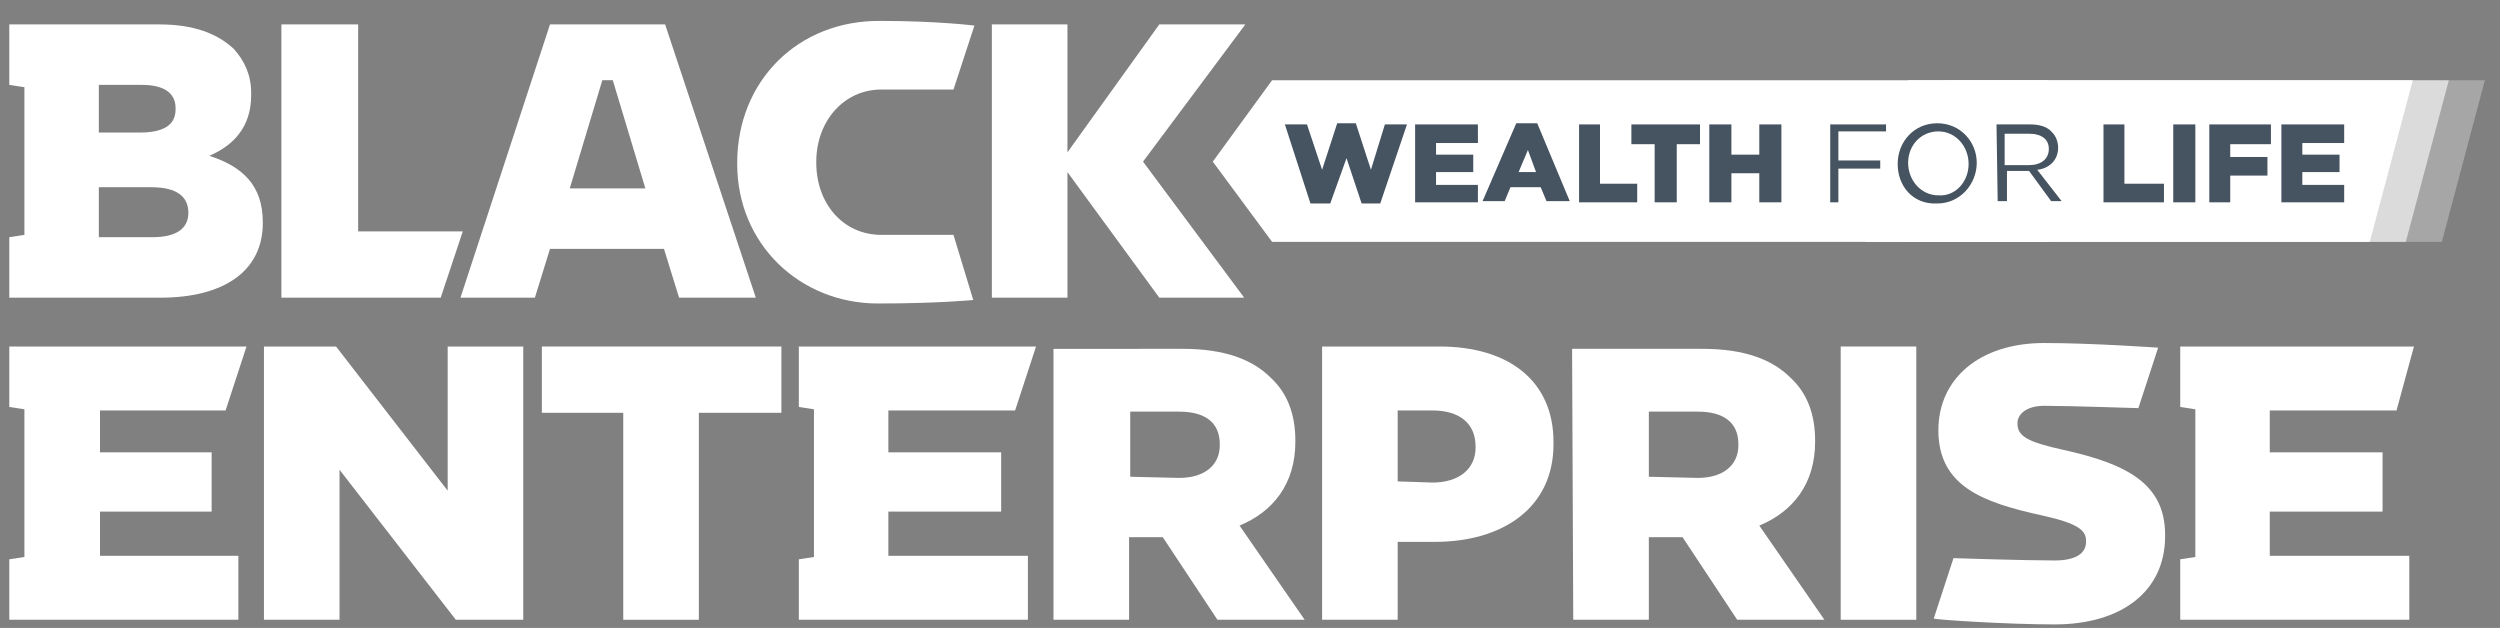 <?xml version="1.0" encoding="utf-8"?>
<!-- Generator: Adobe Illustrator 28.0.0, SVG Export Plug-In . SVG Version: 6.00 Build 0)  -->
<svg version="1.1" id="Layer_1" xmlns="http://www.w3.org/2000/svg" xmlns:xlink="http://www.w3.org/1999/xlink" x="0px" y="0px"
	 viewBox="0 0 215 54" style="enable-background:new 0 0 215 54;" xml:space="preserve">
<rect x="0" y="0" width="215" height="54" fill="#808080" stroke="none"/>
<style type="text/css">
	.st0{clip-path:url(#SVGID_00000058557846476778990760000009305699810781222832_);}
	.st1{clip-path:url(#SVGID_00000024695685475628432710000002230379658527712174_);}
	.st2{clip-path:url(#SVGID_00000025413430018447865480000012411666366681517973_);}
	.st3{fill:#C1B4B4;}
	.st4{fill-rule:evenodd;clip-rule:evenodd;fill:#C1B4B4;}
	.st5{clip-path:url(#SVGID_00000024695685475628432710000002230379658527712174_);fill:#FFFFFF;}
	.st6{fill:#FFFFFF;}
	.st7{opacity:0.3;}
	.st8{clip-path:url(#SVGID_00000116195567241408994720000016277941257797171094_);fill:#FFFFFF;}
	.st9{opacity:0.6;}
	.st10{clip-path:url(#SVGID_00000081648320400058697970000015385590655223413400_);fill:#FFFFFF;}
	.st11{clip-path:url(#SVGID_00000024695685475628432710000002230379658527712174_);fill:#465361;}
	.st12{fill:#465361;}
</style>
<g>
	<defs>
		<rect id="SVGID_1_" y="0" width="215" height="54"/>
	</defs>
	<clipPath id="SVGID_00000042733630297770045920000010811646981620120509_">
		<use xlink:href="#SVGID_1_"  style="overflow:visible;"/>
	</clipPath>
	<g style="clip-path:url(#SVGID_00000042733630297770045920000010811646981620120509_);">
		<g>
			<defs>
				<rect id="SVGID_00000183233150205175421500000013806844379740865420_" x="-0.2" y="-0.3" width="216.2" height="54.3"/>
			</defs>
			<clipPath id="SVGID_00000140717504107347871230000012541397740966417319_">
				<use xlink:href="#SVGID_00000183233150205175421500000013806844379740865420_"  style="overflow:visible;"/>
			</clipPath>
			<g style="clip-path:url(#SVGID_00000140717504107347871230000012541397740966417319_);">
				<g>
					<defs>
						<rect id="SVGID_00000153694544703888936820000007064919800355332022_" x="-0.2" y="0.1" width="216.2" height="54.3"/>
					</defs>
					<clipPath id="SVGID_00000011715639595531944830000012821581366731637671_">
						<use xlink:href="#SVGID_00000153694544703888936820000007064919800355332022_"  style="overflow:visible;"/>
					</clipPath>
					<g style="clip-path:url(#SVGID_00000011715639595531944830000012821581366731637671_);">
						<path class="st3" d="M110.7-59.8h-7.6l-8.2,11.4v-11.4H88v24.5h6.8v-11.4l8.2,11.4h7.6l-9.2-12.3L110.7-59.8z"/>
						<path class="st3" d="M22.7-6.4h6.7v-13.5L39.9-6.4h5.9v-24.5h-6.7v13l-10.1-13h-6.3C22.7-30.9,22.7-6.4,22.7-6.4z"/>
						<path class="st3" d="M54.9-6.4h6.8V-25h7.3v-5.9H47.6v5.9h7.3V-6.4z"/>
						<path class="st3" d="M17.8-48.1c2.2-0.9,3.8-2.6,3.8-5.4v-0.1c0-1.7-0.6-3-1.6-3.9c-1.4-1.4-3.6-2.2-6.7-2.2H1.2h-1.4v5.4
							l1.4,0.2v13.2l-1.4,0.3v5.4h13.6c5.8,0,9.3-2.5,9.3-6.7v-0.1C22.6-45.4,20.7-47.1,17.8-48.1 M7.9-54.3h3.9
							c2,0,3.1,0.8,3.1,2.1v0.1c0,1.4-1.1,2.1-3.2,2.1H7.9V-54.3z M15.8-43c0,1.4-1.2,2.2-3.2,2.2H7.9v-4.4h4.7
							C14.8-45.2,15.8-44.4,15.8-43L15.8-43z"/>
						<path class="st3" d="M20.3-12.1H8V-16H18v-5.3H8v-3.7h11.3l1.9-5.8H3.3l0,0h-3.5v5.4l1.4,0.2V-12l-1.4,0.2v5.4h3.5l0,0h17
							V-12.1z"/>
						<path class="st3" d="M24.2-35.2h14.3l2-5.9h-9.5v-18.6h-6.8V-35.2z"/>
						<path class="st3" d="M77.9-34.7c5.4,0,8.6-0.3,8.6-0.3l-1.9-5.8c0,0-3.9,0-6.5,0c-3.4,0-5.8-2.9-5.8-6.5v-0.1
							c0-3.6,2.4-6.5,5.8-6.5c2.3,0,6.5,0,6.5,0l1.9-5.7c0,0-3.3-0.5-8.3-0.5c-7.5,0-13,5.6-13,12.8v0.1
							C65.2-40,70.8-34.7,77.9-34.7"/>
						<path class="st4" d="M93.6-6.4h6.8v-7.4h3l4.9,7.4h7.8l-5.8-8.5c3-1.3,5-3.8,5-7.5v-0.1c0-2.4-0.7-4.3-2.2-5.7
							c-1.6-1.7-4.2-2.7-7.9-2.7H93.6V-6.4L93.6-6.4z M100.5-19.1v-5.9h4.4c2.3,0,3.7,1,3.7,2.9v0.1c0,1.8-1.3,2.9-3.6,2.9H100.5
							L100.5-19.1z"/>
						<path class="st4" d="M117.7-6.4h6.8v-7h3.3c6.1,0,10.6-3,10.6-8.8v-0.1c0-5.4-4-8.6-10.2-8.6h-10.6L117.7-6.4L117.7-6.4z
							 M124.4-18.7v-6.5h3.2c2.4,0,3.9,1.1,3.9,3.2v0.1c0,1.9-1.5,3.2-3.9,3.2L124.4-18.7L124.4-18.7z"/>
						<path class="st4" d="M140.3-6.4h6.8v-7.4h3l4.9,7.4h7.8l-5.8-8.5c3-1.3,5-3.8,5-7.5v-0.1c0-2.4-0.7-4.3-2.2-5.7
							c-1.6-1.7-4.2-2.7-7.9-2.7h-11.6L140.3-6.4L140.3-6.4z M147-19.1v-5.9h4.4c2.3,0,3.7,1,3.7,2.9v0.1c0,1.8-1.3,2.9-3.6,2.9H147
							z"/>
						<path class="st3" d="M171.1-30.9h-6.8v24.5h6.8V-30.9z"/>
						<path class="st3" d="M91.2-12.1H78.9V-16h10.1v-5.3H78.9v-3.7h11.3l1.9-5.8H74.2l0,0h-3.5v5.4l1.4,0.2V-12l-1.4,0.2v5.4h3.5
							l0,0h17V-12.1z"/>
						<path class="st3" d="M215.3-12.1h-12.5V-16h10.1v-5.3h-10.1v-3.7h11.3l1.9-5.8h-17.8l0,0h-3.5v5.4l1.4,0.2V-12l-1.4,0.2v5.4
							h3.5l0,0h17v-5.7H215.3z"/>
						<path class="st3" d="M183.5-5.9c5.9,0,10-3,10-8l0,0c0-4.6-3.5-6.4-9.2-7.6c-3.4-0.8-4.2-1.3-4.2-2.4v-0.1
							c0-0.9,0.8-1.6,2.4-1.6c2.2,0,8.5,0.3,8.5,0.3l1.8-5.4c0,0-6-0.4-10.2-0.4c-5.9,0-9.5,3.3-9.5,7.8v0.1c0,5,4,6.5,9.3,7.7
							c3.3,0.8,4.1,1.3,4.1,2.3v0.1c0,1-1,1.7-2.8,1.7c-2.8,0-9.2-0.2-9.2-0.2L173-6.2C172.9-6.4,179.2-5.9,183.5-5.9"/>
						<path class="st3" d="M50.1-45.1l2.9-9.7h0.9l2.9,9.7H50.1z M58.6-59.8H48.4l-8.1,24.5h6.8l1.3-4.4h10.3l1.3,4.4h6.8L58.6-59.8
							z"/>
					</g>
				</g>
			</g>
			<polygon style="clip-path:url(#SVGID_00000140717504107347871230000012541397740966417319_);fill:#FFFFFF;" points="107.1,2.1 
				99.7,2.1 91.8,13.1 91.8,2.1 85.3,2.1 85.3,25.6 91.8,25.6 91.8,14.8 99.7,25.6 107,25.6 98.3,13.9 			"/>
			<polygon style="clip-path:url(#SVGID_00000140717504107347871230000012541397740966417319_);fill:#FFFFFF;" points="22.7,53.3 
				29.2,53.3 29.2,40.4 39.2,53.3 45,53.3 45,29.8 38.5,29.8 38.5,42.2 28.9,29.8 22.7,29.8 			"/>
			<polygon style="clip-path:url(#SVGID_00000140717504107347871230000012541397740966417319_);fill:#FFFFFF;" points="53.6,53.3 
				60.1,53.3 60.1,35.5 67.2,35.5 67.2,29.8 46.6,29.8 46.6,35.5 53.6,35.5 			"/>
			<g style="clip-path:url(#SVGID_00000140717504107347871230000012541397740966417319_);">
				<path class="st6" d="M16.2,18.3c0,1.4-1.1,2.1-3.1,2.1H8.5v-4.3H13C15.2,16.1,16.2,16.9,16.2,18.3L16.2,18.3z M8.5,7.3h3.7
					c1.9,0,2.9,0.7,2.9,2v0.1c0,1.4-1.1,2-3.1,2H8.5V7.3z M18,13.4c2.1-0.9,3.6-2.5,3.6-5.2V8c0-1.6-0.6-2.8-1.5-3.8
					c-1.4-1.3-3.4-2.1-6.4-2.1H2.1l0,0H0.8v5.2l1.3,0.2v12.7l-1.3,0.2v5.2h13c5.6,0,8.8-2.4,8.8-6.4v-0.1
					C22.6,15.9,20.8,14.3,18,13.4"/>
			</g>
			<polygon style="clip-path:url(#SVGID_00000140717504107347871230000012541397740966417319_);fill:#FFFFFF;" points="4.2,29.8 
				4.2,29.8 0.8,29.8 0.8,35 2.1,35.2 2.1,47.9 0.8,48.1 0.8,53.3 4.2,53.3 4.2,53.3 20.5,53.3 20.5,47.8 8.6,47.8 8.6,44 18.2,44 
				18.2,38.9 8.6,38.9 8.6,35.3 19.4,35.3 21.2,29.8 			"/>
			<polygon style="clip-path:url(#SVGID_00000140717504107347871230000012541397740966417319_);fill:#FFFFFF;" points="24.2,25.6 
				37.9,25.6 39.8,19.9 30.8,19.9 30.8,2.1 24.2,2.1 			"/>
			<g style="clip-path:url(#SVGID_00000140717504107347871230000012541397740966417319_);">
				<path class="st6" d="M75.5,26.1c5.2,0,8.2-0.3,8.2-0.3L82,20.2c0,0-3.8,0-6.2,0c-3.3,0-5.6-2.7-5.6-6.2v-0.1
					c0-3.4,2.3-6.2,5.6-6.2c2.2,0,6.2,0,6.2,0l1.8-5.5c0,0-3.2-0.4-8-0.4C68.6,1.7,63.4,7,63.4,14v0.1C63.4,21,68.8,26.1,75.5,26.1"
					/>
				<path class="st6" d="M97.2,41v-5.6h4.2c2.2,0,3.5,0.9,3.5,2.8v0.1c0,1.7-1.3,2.8-3.5,2.8L97.2,41L97.2,41z M90.6,53.3h6.5v-7.1
					h2.8h0.1l4.7,7.1h7.5l-5.6-8.1c2.9-1.2,4.8-3.6,4.8-7.2v-0.1c0-2.3-0.7-4.1-2.1-5.4c-1.6-1.6-4-2.5-7.6-2.5H90.6V53.3z"/>
				<path class="st6" d="M120.2,41.4v-6.1h3c2.3,0,3.7,1.1,3.7,3.1v0.1c0,1.8-1.4,3-3.7,3L120.2,41.4L120.2,41.4z M113.7,53.3h6.5
					v-6.7h3.2c5.8,0,10.2-2.9,10.2-8.4V38c0-5.2-3.8-8.2-9.8-8.2h-10.1v23.5H113.7z"/>
				<path class="st6" d="M141.8,41v-5.6h4.2c2.2,0,3.5,0.9,3.5,2.8v0.1c0,1.7-1.3,2.8-3.5,2.8L141.8,41L141.8,41z M135.3,53.3h6.5
					v-7.1h2.8h0.1l4.7,7.1h7.5l-5.6-8.1c2.9-1.2,4.8-3.6,4.8-7.2v-0.1c0-2.3-0.7-4.1-2.1-5.4c-1.6-1.6-4-2.5-7.6-2.5h-11.2
					L135.3,53.3L135.3,53.3z"/>
			</g>
			
				<rect x="158.3" y="29.8" style="clip-path:url(#SVGID_00000140717504107347871230000012541397740966417319_);fill:#FFFFFF;" width="6.5" height="23.5"/>
			<polygon style="clip-path:url(#SVGID_00000140717504107347871230000012541397740966417319_);fill:#FFFFFF;" points="88.4,47.8 
				76.4,47.8 76.4,44 86.1,44 86.1,38.9 76.4,38.9 76.4,35.3 87.3,35.3 89.1,29.8 72,29.8 72,29.8 68.7,29.8 68.7,35 70,35.2 
				70,47.9 68.7,48.1 68.7,53.3 72,53.3 72,53.3 88.4,53.3 			"/>
			<polygon style="clip-path:url(#SVGID_00000140717504107347871230000012541397740966417319_);fill:#FFFFFF;" points="207.2,47.8 
				195.2,47.8 195.2,44 204.9,44 204.9,38.9 195.2,38.9 195.2,35.3 206.1,35.3 207.6,29.8 190.9,29.8 190.9,29.8 187.5,29.8 
				187.5,35 188.8,35.2 188.8,47.9 187.5,48.1 187.5,53.3 190.9,53.3 190.9,53.3 207.2,53.3 			"/>
			<g style="clip-path:url(#SVGID_00000140717504107347871230000012541397740966417319_);">
				<path class="st6" d="M176.7,53.7c5.7,0,9.5-2.8,9.5-7.6v-0.1c0-4.4-3.3-6.1-8.7-7.3c-3.2-0.7-4-1.2-4-2.3v0
					c0-0.8,0.8-1.5,2.3-1.5c2.1,0,8.1,0.2,8.1,0.2l1.7-5.2c0,0-5.7-0.4-9.8-0.4c-5.6,0-9.1,3.1-9.1,7.5V37c0,4.8,3.8,6.2,8.8,7.3
					c3.2,0.7,3.9,1.3,3.9,2.2v0.1c0,1-0.9,1.6-2.7,1.6c-2.7,0-8.7-0.2-8.7-0.2l-1.7,5.2C166.6,53.3,172.6,53.7,176.7,53.7"/>
			</g>
			<path style="clip-path:url(#SVGID_00000140717504107347871230000012541397740966417319_);fill:#FFFFFF;" d="M57.2,2.1h-9.9
				l-7.7,23.5h6.4l1.3-4.2h9.8l1.3,4.2H65L57.2,2.1z M49,16.2l2.8-9.3h0.9l2.8,9.3H49z"/>
			<polygon style="clip-path:url(#SVGID_00000140717504107347871230000012541397740966417319_);fill:#FFFFFF;" points="176.2,6.9 
				109.4,6.9 104.3,13.9 109.4,20.8 176.2,20.8 			"/>
			<g style="clip-path:url(#SVGID_00000140717504107347871230000012541397740966417319_);">
				<g class="st7">
					<g>
						<g>
							<g>
								<defs>
									<rect id="SVGID_00000031905157212225416010000012553677815450925237_" x="161.6" y="4.8" width="55.4" height="16.3"/>
								</defs>
								<clipPath id="SVGID_00000124884236622356969410000007804480900571584421_">
									<use xlink:href="#SVGID_00000031905157212225416010000012553677815450925237_"  style="overflow:visible;"/>
								</clipPath>
								<polygon style="clip-path:url(#SVGID_00000124884236622356969410000007804480900571584421_);fill:#FFFFFF;" points="
									213.7,6.9 170.5,6.9 166.2,13.9 166.8,20.8 210,20.8 								"/>
							</g>
						</g>
					</g>
				</g>
				<g class="st9">
					<g>
						<g>
							<g>
								<defs>
									<rect id="SVGID_00000157282729265743643490000008816514645632925105_" x="158.5" y="4.8" width="55.4" height="16.3"/>
								</defs>
								<clipPath id="SVGID_00000077318802268258057100000008038123903045154979_">
									<use xlink:href="#SVGID_00000157282729265743643490000008816514645632925105_"  style="overflow:visible;"/>
								</clipPath>
								<polygon style="clip-path:url(#SVGID_00000077318802268258057100000008038123903045154979_);fill:#FFFFFF;" points="
									210.6,6.9 167.3,6.9 163.1,13.9 163.5,20.8 206.9,20.8 								"/>
							</g>
						</g>
					</g>
				</g>
			</g>
			<polygon style="clip-path:url(#SVGID_00000140717504107347871230000012541397740966417319_);fill:#FFFFFF;" points="160.4,20.8 
				160,13.9 164.1,6.9 207.5,6.9 203.8,20.8 			"/>
			<polygon style="clip-path:url(#SVGID_00000140717504107347871230000012541397740966417319_);fill:#465361;" points="110.5,10.7 
				112.4,10.7 113.7,14.6 115,10.6 116.6,10.6 117.9,14.6 119.1,10.7 121,10.7 118.7,17.5 117.1,17.5 115.8,13.6 114.4,17.5 
				112.7,17.5 			"/>
			<polygon style="clip-path:url(#SVGID_00000140717504107347871230000012541397740966417319_);fill:#465361;" points="121.7,10.7 
				127.1,10.7 127.1,12.3 123.5,12.3 123.5,13.3 126.7,13.3 126.7,14.8 123.5,14.8 123.5,15.9 127.1,15.9 127.1,17.4 121.7,17.4 			
				"/>
			<path style="clip-path:url(#SVGID_00000140717504107347871230000012541397740966417319_);fill:#465361;" d="M132.1,14.8l-0.7-1.9
				l-0.8,1.9H132.1z M130.4,10.6h1.8l2.8,6.7h-2l-0.5-1.2h-2.6l-0.5,1.2h-1.9L130.4,10.6z"/>
			<polygon style="clip-path:url(#SVGID_00000140717504107347871230000012541397740966417319_);fill:#465361;" points="135.8,10.7 
				137.6,10.7 137.6,15.8 140.8,15.8 140.8,17.4 135.8,17.4 			"/>
			<polygon style="clip-path:url(#SVGID_00000140717504107347871230000012541397740966417319_);fill:#465361;" points="142.3,12.4 
				140.3,12.4 140.3,10.7 146.2,10.7 146.2,12.4 144.2,12.4 144.2,17.4 142.3,17.4 			"/>
			<polygon style="clip-path:url(#SVGID_00000140717504107347871230000012541397740966417319_);fill:#465361;" points="147,10.7 
				148.9,10.7 148.9,13.3 151.3,13.3 151.3,10.7 153.2,10.7 153.2,17.4 151.3,17.4 151.3,14.9 148.9,14.9 148.9,17.4 147,17.4 			
				"/>
			<polygon style="clip-path:url(#SVGID_00000140717504107347871230000012541397740966417319_);fill:#465361;" points="157.4,10.7 
				162.2,10.7 162.2,11.3 158.1,11.3 158.1,13.8 161.7,13.8 161.7,14.5 158.1,14.5 158.1,17.4 157.4,17.4 			"/>
			<g style="clip-path:url(#SVGID_00000140717504107347871230000012541397740966417319_);">
				<path class="st12" d="M169.3,14.1L169.3,14.1c0-1.5-1.1-2.8-2.6-2.8c-1.5,0-2.6,1.2-2.6,2.7l0,0c0,1.5,1.1,2.8,2.6,2.8
					C168.2,16.9,169.3,15.6,169.3,14.1 M163.2,14.1L163.2,14.1c0-1.9,1.4-3.5,3.4-3.5c2,0,3.4,1.6,3.4,3.4l0,0
					c0,1.8-1.4,3.5-3.4,3.5C164.5,17.6,163.2,16,163.2,14.1"/>
				<path class="st12" d="M174.5,14.2c1,0,1.7-0.5,1.7-1.4l0,0c0-0.8-0.6-1.3-1.7-1.3h-2.1v2.7H174.5z M171.7,10.7h2.9
					c0.8,0,1.5,0.2,1.9,0.7c0.3,0.3,0.5,0.8,0.5,1.3l0,0c0,1.1-0.8,1.8-1.8,1.9l2.1,2.7h-0.9l-1.9-2.6l0,0h-1.9v2.6h-0.8L171.7,10.7
					L171.7,10.7z"/>
			</g>
			<polygon style="clip-path:url(#SVGID_00000140717504107347871230000012541397740966417319_);fill:#465361;" points="180.9,10.7 
				182.7,10.7 182.7,15.8 186.1,15.8 186.1,17.4 180.9,17.4 			"/>
			
				<rect x="186.9" y="10.7" style="clip-path:url(#SVGID_00000140717504107347871230000012541397740966417319_);fill:#465361;" width="1.9" height="6.7"/>
			<polygon style="clip-path:url(#SVGID_00000140717504107347871230000012541397740966417319_);fill:#465361;" points="190,10.7 
				195.3,10.7 195.3,12.4 191.8,12.4 191.8,13.5 195,13.5 195,15.1 191.8,15.1 191.8,17.4 190,17.4 			"/>
			<polygon style="clip-path:url(#SVGID_00000140717504107347871230000012541397740966417319_);fill:#465361;" points="196.2,10.7 
				201.6,10.7 201.6,12.3 198,12.3 198,13.3 201.2,13.3 201.2,14.8 198,14.8 198,15.9 201.6,15.9 201.6,17.4 196.2,17.4 			"/>
		</g>
	</g>
</g>
</svg>
